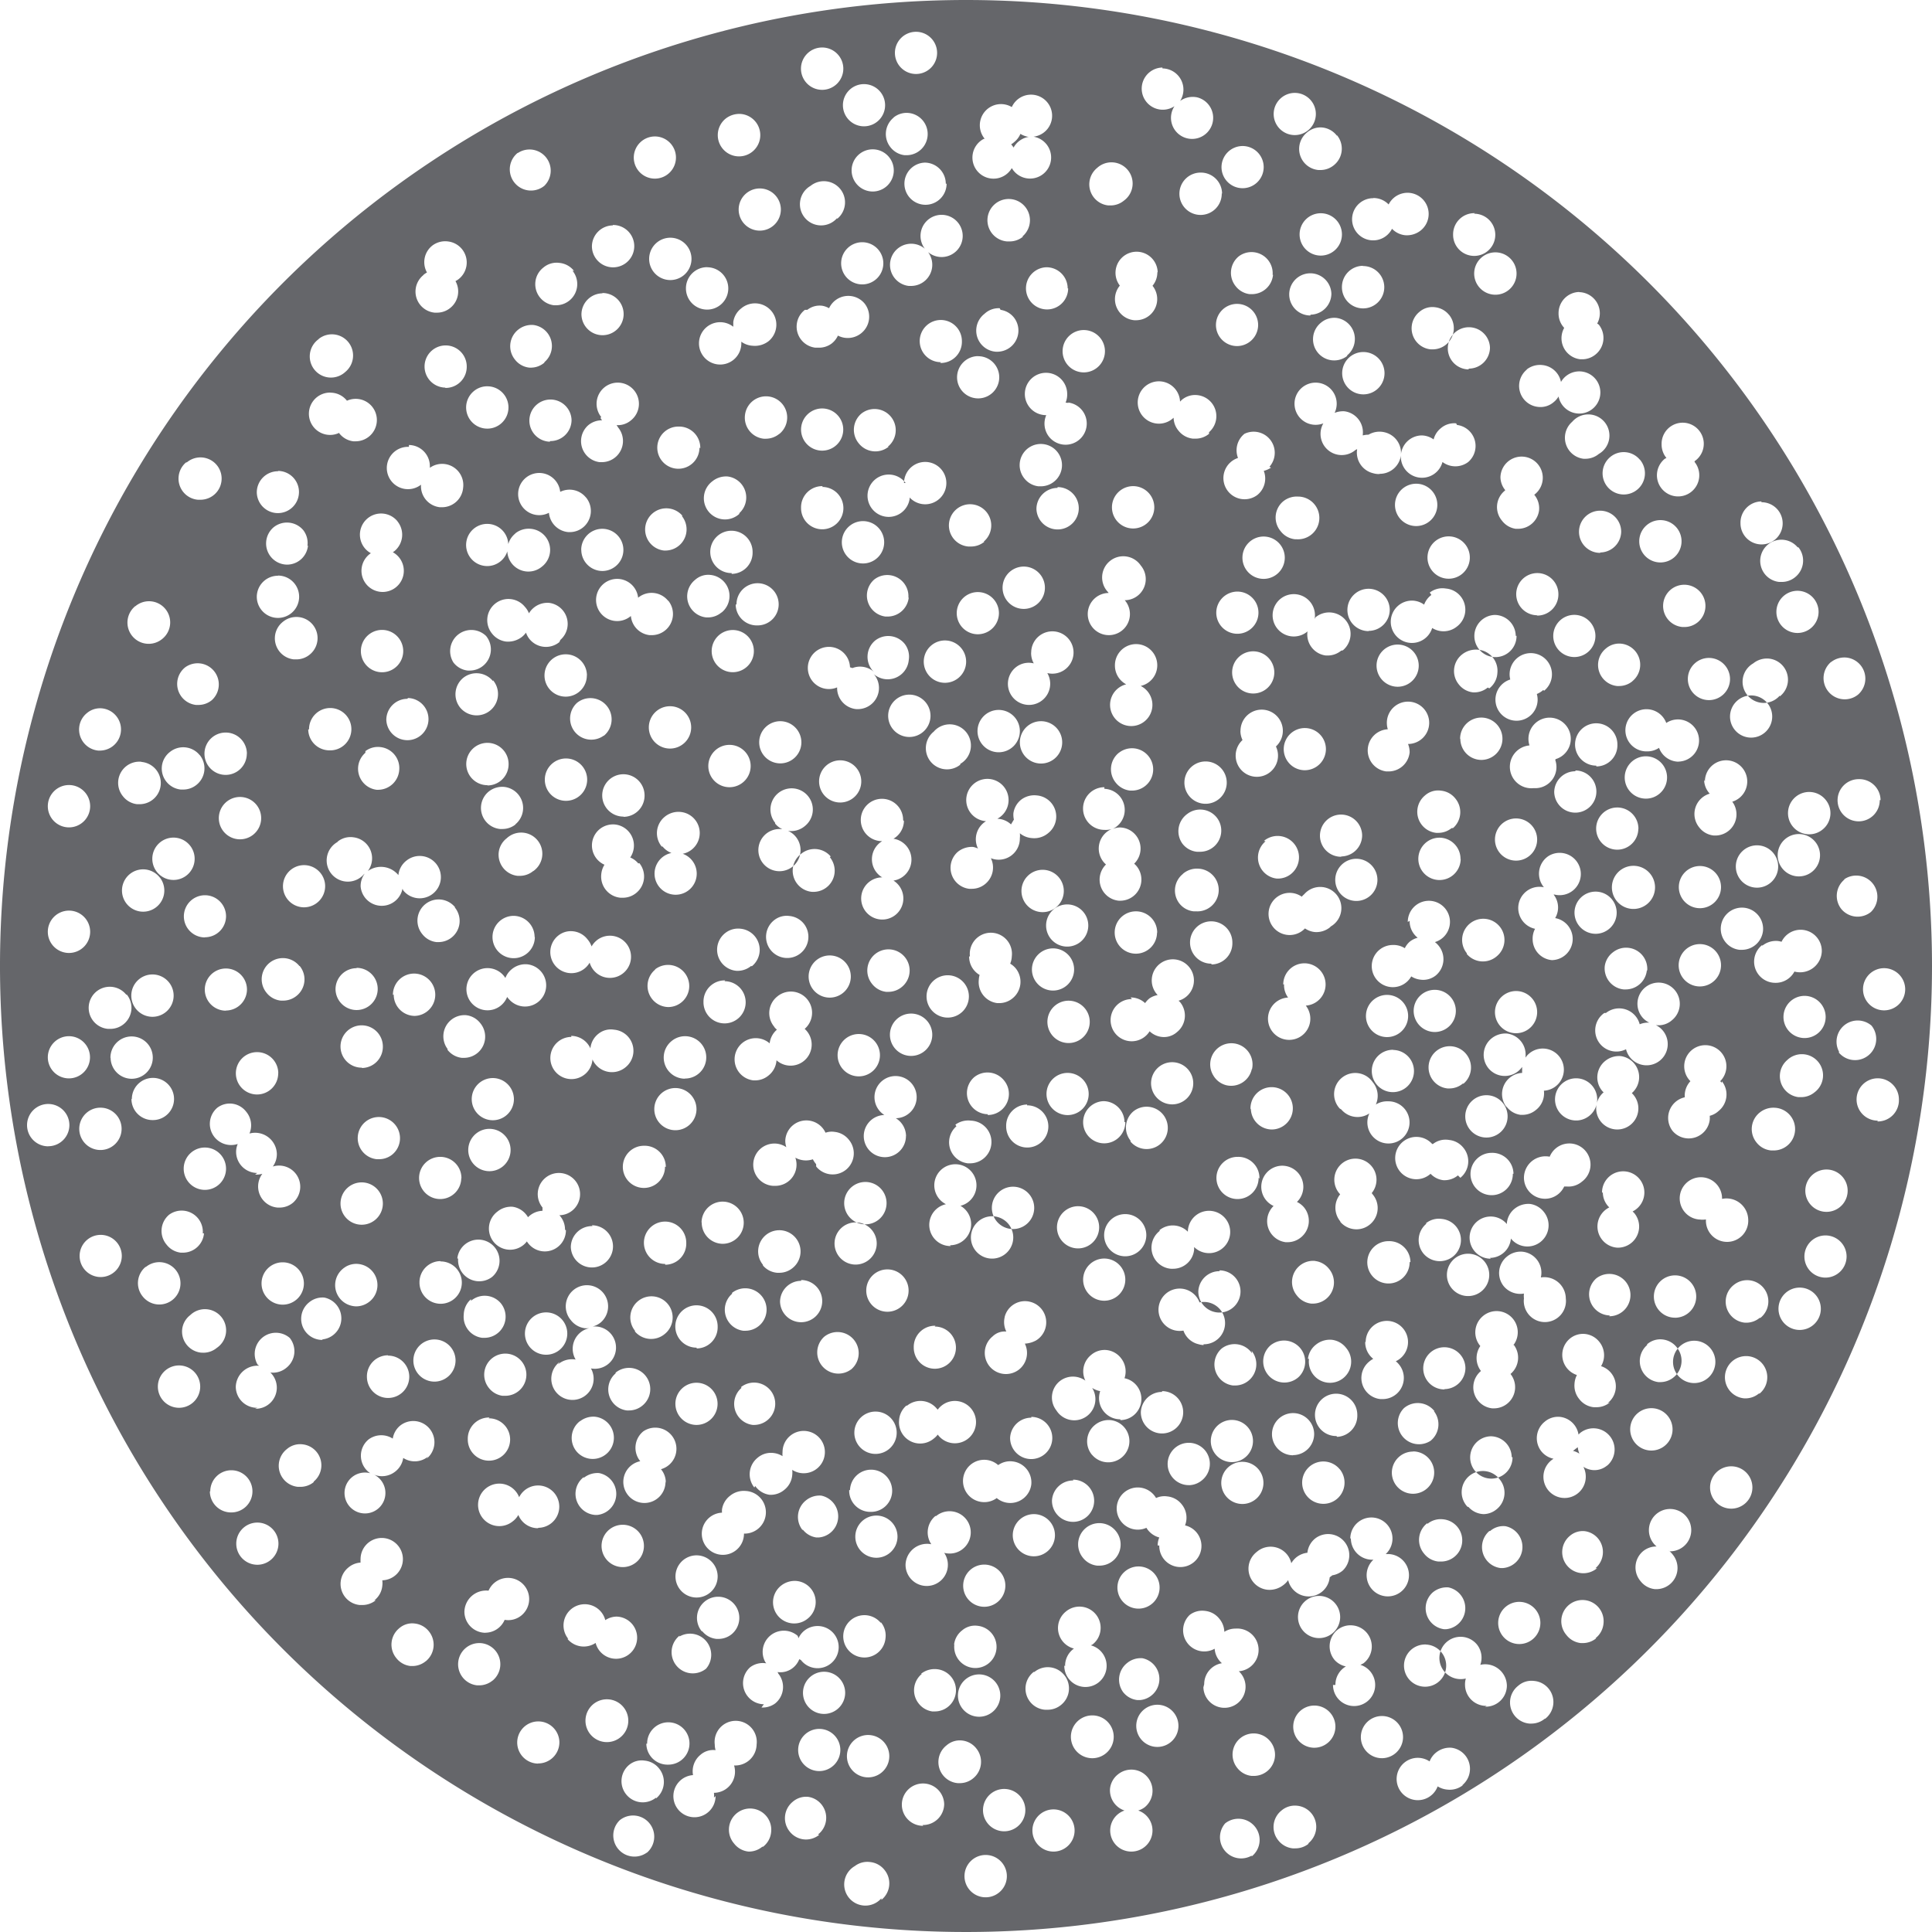 <svg data-name="Layer 1" xmlns="http://www.w3.org/2000/svg" width="24" height="24" viewBox="0 0 24 24">
  <title>
    acab-medieval
  </title>
  <path d="M12.776 1.7a.264.264 0 0 1-.1-.037.26.26 0 0 1-.075.1.267.267 0 0 1-.04.03.26.26 0 0 1 .03.04.264.264 0 0 1 .19-.133zM12 0a12 12 0 1 0 12 12A12 12 0 0 0 12 0zm11.667 12.29a.262.262 0 1 1-.262-.263.263.263 0 0 1 .262.262zm-2.537 2.86a.263.263 0 1 1 .262-.262v.005a.27.27 0 0 1 .325.255.263.263 0 1 1-.525 0 .277.277 0 0 1-.062.003zm-4.356 3.962a.262.262 0 1 1 .44.193h.017a.263.263 0 1 1-.17.07.265.265 0 0 1-.28-.263zm-.256.482a.262.262 0 0 1-.516.035.262.262 0 0 1-.058.06.28.28 0 0 1-.193.06.263.263 0 0 1-.14-.47.263.263 0 0 1 .43.14.263.263 0 0 1 .2-.13.262.262 0 0 1 .1-.18.263.263 0 0 1 .34.4.265.265 0 0 1-.13.06zm.13.493a.262.262 0 1 1-.26-.262.263.263 0 0 1 .26.262zm-5.018-1.255a.263.263 0 1 1 .332.408.258.258 0 0 1-.193.057.212.212 0 0 1-.04-.007.263.263 0 1 1-.48.147.268.268 0 0 1 .32-.254.264.264 0 0 1 .05-.35zm-.188 1.96a.272.272 0 0 1 .193-.057.263.263 0 0 1-.027.525h-.027a.26.26 0 0 1-.17-.1.263.263 0 0 1 .04-.366zm.41-.362a.26.26 0 0 1 .1-.177.245.245 0 0 1 .19-.057.263.263 0 1 1-.287.234zm.31.37a.263.263 0 1 1-.262.26.263.263 0 0 1 .262-.26zm.065-.84a.262.262 0 1 1 .262-.263.263.263 0 0 1-.27.263zm.15-1.347a.258.258 0 0 1-.15.047.263.263 0 1 1 .173-.46.253.253 0 0 1 .177-.046.263.263 0 0 1 .234.288.263.263 0 0 1-.43.167zm-1.123-4.5a.262.262 0 1 1-.268-.262.262.262 0 1 1 .142.04.262.262 0 0 1 .127.22zm-.684 2.9a.263.263 0 0 1-.332-.407.263.263 0 0 1 .332.408zm.372 3.138a.26.26 0 0 1 .058.2.263.263 0 1 1-.058-.19zm-1.7-1.1a.262.262 0 1 1-.273-.26.27.27 0 0 1 0-.04.262.262 0 0 1 .1-.17.268.268 0 0 1 .19-.06.263.263 0 0 1-.02.53zm-.975-.65a.262.262 0 1 1-.31-.25h-.004a.263.263 0 0 1 .038-.37.263.263 0 1 1 .22.47.26.26 0 0 1 .06.17zm-5.072-3.83a.263.263 0 0 1-.262-.26.257.257 0 0 1 .02-.1.265.265 0 0 1-.284-.08.263.263 0 0 1 .03-.37.256.256 0 0 1 .19-.05.26.26 0 0 1 .17.1.263.263 0 0 1 .04.27.27.27 0 0 1 .34.25.26.26 0 0 1-.05.16.263.263 0 0 1 .25.45.26.26 0 0 1-.17.06h-.02a.263.263 0 0 1-.19-.42.263.263 0 0 1-.09.01zM3.723 12a.262.262 0 0 1-.038.37.263.263 0 0 1-.166.06h-.03a.26.26 0 0 1-.18-.1.263.263 0 0 1 .41-.33zm-.307-4.1a.262.262 0 0 1 .1-.177.263.263 0 0 1 .332.408.26.26 0 0 1-.165.06H3.65a.263.263 0 0 1-.234-.29zm.04 5.432a.263.263 0 1 1-.262-.262.263.263 0 0 1 .263.26zm-.65-.777a.262.262 0 1 1 .262-.262.263.263 0 0 1-.263.26zm-.26-.91a.262.262 0 1 1 .262-.262.262.262 0 0 1-.263.26zm-.39-.714a.263.263 0 1 1 .262-.26.263.263 0 0 1-.263.26zm-.17-.03a.263.263 0 1 1-.178-.1.263.263 0 0 1 .177.1zm-.414 1.45a.262.262 0 0 1-.2.43h-.03a.262.262 0 1 1 .23-.42zm-.3 1.41a.263.263 0 1 1-.193.06.26.26 0 0 1 .19-.06zm.1-.62a.263.263 0 1 1 .262.26.263.263 0 0 1-.26-.26zm.522-.51a.263.263 0 1 1 .263-.26.263.263 0 0 1-.262.26zm.388 1.88a.263.263 0 1 1 .262.27.263.263 0 0 1-.262-.26zm.252.81a.262.262 0 0 1-.26.24h-.028a.26.26 0 0 1-.177-.1.263.263 0 0 1 .03-.37.263.263 0 0 1 .42.23zm.985.36a.263.263 0 1 1-.27.26.262.262 0 0 1 .26-.26zm.26-4.41a.262.262 0 1 1 .26-.27.263.263 0 0 1-.26.27zm.06-2.21a.263.263 0 1 1 .25.26.263.263 0 0 1-.26-.26zm.36 1.39a.254.254 0 0 1 .19-.05.263.263 0 0 1 .18.42.28.28 0 0 1 .38.05.26.26 0 0 1 .1-.18.263.263 0 1 1-.04.37L5 11.04a.263.263 0 0 1-.52-.027.26.26 0 0 1 .05-.16l-.01.008a.263.263 0 1 1-.33-.4zm.55-2.1a.263.263 0 1 1 .26-.26.263.263 0 0 1-.26.26zm.32.32a.262.262 0 1 1-.27.27.262.262 0 0 1 .26-.26zm-.53.66a.256.256 0 0 1 .19-.05.263.263 0 0 1 .23.29.264.264 0 0 1-.26.24h-.02a.263.263 0 0 1-.14-.46zm2.93-4.15a.263.263 0 1 1 .37.04.253.253 0 0 1-.18.06.317.317 0 0 1 .02.03.263.263 0 0 1-.2.43h-.03a.263.263 0 0 1-.14-.46.265.265 0 0 1 .17-.06.214.214 0 0 1-.02-.03zm2.16 5.04a.263.263 0 1 1 .41-.33.263.263 0 0 1-.04.37.264.264 0 0 1-.21.06.262.262 0 1 1-.07-.02.256.256 0 0 1-.09-.07zM11.23 6a.263.263 0 1 1 .07.18v.016A.263.263 0 1 1 11.25 6zm2.035-1a.263.263 0 1 1-.23.43.264.264 0 0 1-.038-.273.263.263 0 1 1 .26-.262.257.257 0 0 1-.02.107.2.2 0 0 1 .04.005zm.5 2.356a.263.263 0 1 1 .407-.33.262.262 0 0 1-.2.43.262.262 0 1 1-.2-.09zm4.874-1.42a.263.263 0 1 1 .42.21.262.262 0 0 1 .06.193.263.263 0 0 1-.26.23h-.03a.26.26 0 0 1-.17-.1.262.262 0 0 1 .03-.37l.01-.01a.26.26 0 0 1-.06-.16zm2.54 3.77a.263.263 0 1 1 .34.253.263.263 0 0 1-.2.42h-.03a.26.26 0 0 1-.18-.1.263.263 0 0 1 .13-.42.26.26 0 0 1-.07-.17zm1.46.6a.263.263 0 1 1 .04-.37.26.26 0 0 1-.04.37zm.04 2.325a.262.262 0 1 1-.26-.26.263.263 0 0 1 .26.26zm-.07-2.01a.263.263 0 1 1-.26-.26.263.263 0 0 1 .26.26zm-.5-1.98a.263.263 0 1 1-.33-.4.27.27 0 0 1 .19-.06.263.263 0 0 1 .14.47zm-.02 2.12a.263.263 0 1 1-.26-.26.263.263 0 0 1 .26.26zm-.7 2.67a.263.263 0 0 1-.04.37.255.255 0 0 1-.11.06.3.3 0 0 1 0 .05.263.263 0 0 1-.46.14.263.263 0 0 1 .15-.42.263.263 0 0 1 .07-.2.262.262 0 1 1 .37 0 .2.2 0 0 1 .02.02zM18.8 16.7a.264.264 0 0 1-.036.368.263.263 0 0 1-.2.427h-.027a.263.263 0 0 1-.14-.464.264.264 0 0 1-.008-.31.263.263 0 0 1 .03-.37.263.263 0 0 1 .38.36zm-2.737 1.378a.262.262 0 1 1 .262-.262.263.263 0 0 1-.264.26zm.58.173a.264.264 0 0 1-.036.37.26.26 0 0 1-.165.06.263.263 0 1 1 .2-.43zm-4.163-1.89a.26.26 0 0 1 .315-.19.263.263 0 0 1 .076.48.324.324 0 0 1-.14.04.263.263 0 0 1-.07.32.264.264 0 0 1-.37-.04.264.264 0 0 1 .04-.37.214.214 0 0 1 .17-.06.26.26 0 0 1-.02-.18zm-4.09 1.07a.262.262 0 1 1 .262.27.263.263 0 0 1-.262-.26zm.525 2.15a.262.262 0 1 1-.262-.26.263.263 0 0 1 .262.26zm-1.885-4.3a.262.262 0 0 1-.485.14.243.243 0 0 1-.026.03.263.263 0 1 1-.34-.4.267.267 0 0 1 .19-.06.263.263 0 0 1 .17.1.27.27 0 0 1 .02.03.264.264 0 0 1 .18-.08V15a.263.263 0 1 1 .37.038.26.26 0 0 1-.16.058.263.263 0 0 1 .07.182zm-1.47-2.25a.263.263 0 0 1 .23-.42.26.26 0 0 1 .177.1.263.263 0 0 1-.2.43h-.03a.262.262 0 0 1-.178-.1zm.17 1.6a.262.262 0 1 1-.26-.26.263.263 0 0 1 .262.27zm3.885-1.88a.263.263 0 0 1 .038-.37.263.263 0 0 1 .343.4.262.262 0 1 1-.35.39.263.263 0 0 1-.1.19.26.26 0 0 1-.165.06h-.02a.263.263 0 1 1 .2-.46.262.262 0 0 1 .09-.17.25.25 0 0 1-.03-.03zm2.98-2.57a.27.27 0 0 1-.006-.08.262.262 0 0 1 .1-.17.27.27 0 0 1 .19-.05.263.263 0 0 1 .14.47.268.268 0 0 1-.2.06.262.262 0 0 1-.15-.06.256.256 0 0 1 0 .06.263.263 0 0 1-.36.25.264.264 0 0 1-.07.32.26.26 0 0 1-.17.06h-.03a.263.263 0 0 1-.14-.46.278.278 0 0 1 .19-.06.262.262 0 0 1 .06.02.262.262 0 0 1 .1-.34.263.263 0 1 1 .14-.03.26.26 0 0 1 .17.07zm.215-2.08a.263.263 0 1 1 .2.26.263.263 0 0 1-.43.3.263.263 0 0 1 .037-.37.256.256 0 0 1 .225-.05.262.262 0 0 1-.033-.13zm.327-2.05a.263.263 0 1 1-.262.27.263.263 0 0 1 .262-.26zm-.414-.11a.263.263 0 1 1 .2.1H12.9a.26.26 0 0 1-.177-.1zm1.127 2.32a.263.263 0 1 1 .32.26.263.263 0 1 1-.18-.02.263.263 0 0 1-.14-.23zm.05 1.09a.263.263 0 1 1 .166.47h-.027a.263.263 0 0 1-.18-.1.263.263 0 0 1 .04-.37zm.473 2.23a.263.263 0 1 1-.263-.26.263.263 0 0 1 .265.27zm-.328.81a.26.26 0 0 1 .18.07.27.27 0 0 1 .056-.06.26.26 0 0 1 .1-.04.262.262 0 1 1 .26.07l.02.02a.263.263 0 0 1-.04.37.242.242 0 0 1-.19.06.26.26 0 0 1-.15-.07.262.262 0 1 1-.22-.4zm6.26-1.1h-.027a.268.268 0 1 1 .027 0zm.153.76a.264.264 0 0 1-.26.24h-.028a.263.263 0 0 1-.235-.29.26.26 0 0 1 .1-.17.263.263 0 0 1 .427.23zm-.01-2.13a.263.263 0 1 1 .165-.06.26.26 0 0 1-.165.06zm-.096.37a.262.262 0 1 1-.262-.26.263.263 0 0 1 .263.27zm-.522-.78a.263.263 0 1 1 .262-.26.263.263 0 0 1-.262.27zm-.26.06a.262.262 0 1 1-.263.27.262.262 0 0 1 .264-.26zm-.25-.13a.263.263 0 0 1-.248.35h-.027A.263.263 0 0 1 19 9.26a.263.263 0 1 1 .325.17zm-.855 4.69a.263.263 0 1 1 .263-.26.263.263 0 0 1-.262.26zm.328.45a.263.263 0 1 1-.262-.26.263.263 0 0 1 .27.26zm-2.15-.81a.263.263 0 1 1 .408-.33.264.264 0 0 1 .04.28.26.26 0 0 1 .15-.04.262.262 0 1 1-.23.15.264.264 0 0 1-.35-.05zM15.41 9.08a.263.263 0 1 1 .44.193.263.263 0 1 1-.415-.08.26.26 0 0 1-.026-.113zm1.83-.02a.27.27 0 0 1-.012-.078.263.263 0 1 1 .263.26.265.265 0 0 1 .02.105.263.263 0 0 1-.26.236h-.03a.263.263 0 0 1 .03-.524zm-.14-.792a.262.262 0 1 1 .263.263.263.263 0 0 1-.263-.26zm1.045 2.4a.263.263 0 1 1-.262-.262.263.263 0 0 1 .26.268zm-.007-1.49a.263.263 0 1 1 .263.262.262.262 0 0 1-.26-.262zm-.65 2.275a.262.262 0 1 1 .337.25.27.27 0 0 1 .047.046.263.263 0 0 1-.038.37.25.25 0 0 1-.193.05.257.257 0 0 1-.11-.04.262.262 0 1 1-.23-.39.26.26 0 0 1 .15.04.252.252 0 0 1 .06-.08.263.263 0 0 1 .1-.05.262.262 0 0 1-.1-.21zm-.417.96a.262.262 0 1 1 .16.47.262.262 0 0 1-.16-.47zm.23.63a.262.262 0 1 1-.26.26.262.262 0 0 1 .27-.262zm.26-.485a.262.262 0 1 1 .26.262.263.263 0 0 1-.26-.263zm.47-2.27a.26.26 0 0 1-.16.058h-.03a.263.263 0 0 1-.14-.464.245.245 0 0 1 .2-.06.26.26 0 0 1 .18.1.264.264 0 0 1-.03.364zm-.92.645a.262.262 0 1 1-.26-.265.263.263 0 0 1 .26.263zm-.45-.29a.262.262 0 1 1 .26-.264.263.263 0 0 1-.26.26zm-.46-1.075a.262.262 0 1 1 .27-.262.263.263 0 0 1-.26.262zm-.5.878a.263.263 0 0 1 .34.408.26.26 0 0 1-.16.06h-.02a.263.263 0 0 1-.14-.463zm.24 1.784a.263.263 0 1 1 .28.262.263.263 0 1 1-.22-.1.262.262 0 0 1-.05-.165zm.39 3.434a.26.26 0 0 1 .18.1.263.263 0 0 1-.2.43h-.02a.26.26 0 0 1-.18-.1.263.263 0 0 1 .23-.43zm.19-4.144a.27.27 0 0 1-.19.058.26.26 0 0 1-.12-.045.262.262 0 1 1-.04-.394.23.23 0 0 1 .03-.03.263.263 0 1 1 .33.4zm.99 4.158a.263.263 0 1 1-.26-.26.263.263 0 0 1 .27.26zm.2-.48a.255.255 0 0 1 .2-.056.263.263 0 0 1 .14.466.264.264 0 0 1-.37-.038.264.264 0 0 1 .04-.37zm.1 2.33a.264.264 0 0 1-.04.37.263.263 0 0 1-.33-.406.264.264 0 0 1 .38.04zm.3-2.927a.26.26 0 0 1-.16.06h-.02a.26.26 0 0 1-.16-.08.263.263 0 1 1 .02-.37h.01a.253.253 0 0 1 .2-.05.26.26 0 0 1 .18.1.263.263 0 0 1-.04.37zm.06-1.14a.26.26 0 0 1-.16.06h-.03a.263.263 0 1 1 .23-.43.263.263 0 0 1-.03.37zm.05-1.62a.263.263 0 1 1 .37.04.263.263 0 0 1-.37-.03zm.61.47a.262.262 0 1 1-.26.26.263.263 0 0 1 .27-.26zm-.26-1.88a.262.262 0 1 1 .26.26.262.262 0 0 1-.26-.26zm.6-1.86a.27.27 0 0 1-.08.05.253.253 0 0 1 .01.07.262.262 0 1 1-.34-.25.263.263 0 1 1 .42.14zm-.69-.03a.26.26 0 0 1-.16.06h-.02a.26.26 0 0 1-.18-.1.262.262 0 0 1 .04-.37.277.277 0 0 1 .2-.06.263.263 0 0 1 .24.29.26.26 0 0 1-.1.19zm-.72-1.18a.257.257 0 0 1 .2-.05.263.263 0 0 1 .14.47.264.264 0 0 1-.31.02.263.263 0 1 1-.25-.34.26.26 0 0 1 .15.05.26.26 0 0 1 .09-.12zm.07-.64a.263.263 0 1 1-.04.37.263.263 0 0 1 .04-.37zM17 7.84a.263.263 0 1 1 .264-.263.263.263 0 0 1-.262.26zm-.34.243a.262.262 0 0 1-.164.06h-.025a.263.263 0 0 1-.23-.29v-.01l-.01.01a.263.263 0 1 1 .1-.164l.01-.02a.263.263 0 0 1 .34.41zm-.96-.892a.263.263 0 1 1 .26-.26.263.263 0 0 1-.26.26zm.13 1.16a.262.262 0 1 1-.26-.26.263.263 0 0 1 .26.26zm-.28 4.93a.262.262 0 0 1-.317.2.26.26 0 0 1-.16-.12.263.263 0 1 1 .48-.08zm.085 1.35a.262.262 0 1 1-.26-.26.262.262 0 0 1 .27.27zm-.586-2.66a.263.263 0 1 1 .26-.26.263.263 0 0 1-.26.27zm-.35-1.12a.267.267 0 0 1 .19-.06.263.263 0 0 1-.03.53h-.03a.26.26 0 0 1-.18-.1.263.263 0 0 1 .04-.36zm.05-.74a.263.263 0 0 1 .37.05.263.263 0 0 1-.21.42h-.04a.26.26 0 0 1-.18-.1.264.264 0 0 1 .06-.37zm-2.7 1.77a.262.262 0 1 1 .52 0 .266.266 0 0 1-.02.09.258.258 0 0 1 .07.06.264.264 0 0 1-.04.37.26.26 0 0 1-.16.06h-.03a.263.263 0 0 1-.23-.29.268.268 0 0 1 .01-.06.262.262 0 0 1-.13-.23zm.71 1.85a.262.262 0 1 1-.26.26.263.263 0 0 1 .26-.27zm-.07-2.67a.263.263 0 1 1 .26.27.263.263 0 0 1-.26-.26zm.39.72a.262.262 0 1 1-.26.26.263.263 0 0 1 .26-.26zM13 13.59a.262.262 0 1 1 .262.262.263.263 0 0 1-.262-.263zm.392 1.394a.262.262 0 1 1-.262.262.263.263 0 0 1 .27-.262zm.325.65a.262.262 0 1 1-.262.262.263.263 0 0 1 .267-.262zm.26-.028a.262.262 0 1 1 .263-.262.263.263 0 0 1-.258.262zm.072-1.43a.263.263 0 0 1 .03-.37.263.263 0 1 1-.04.37zm.25-.717a.262.262 0 1 1 .26.26.263.263 0 0 1-.26-.27zm-.32.48a.262.262 0 1 1-.27-.26.263.263 0 0 1 .26.26zm-.54-1.04a.263.263 0 1 1 .04-.37.263.263 0 0 1-.04.37zm-.18-1.14a.262.262 0 1 1 .26-.26.262.262 0 0 1-.26.26zm-.33-2.8a.263.263 0 1 1-.26.26.263.263 0 0 1 .26-.26zm-1 .54a.263.263 0 0 1-.37-.04.264.264 0 0 1 .04-.37.263.263 0 1 1 .33.4zm-.02-1.08a.263.263 0 1 1 .03-.37.262.262 0 0 1-.03.37zm-.35.48a.263.263 0 1 1-.26-.27.263.263 0 0 1 .26.26zm-.33 1.3a.262.262 0 0 1-.13.22.263.263 0 0 1 0 .52.262.262 0 1 1-.14-.04.262.262 0 0 1 0-.45.263.263 0 1 1 .26-.26zm-.79-.23a.262.262 0 1 1 .26-.26.262.262 0 0 1-.26.26zm.13 2.17a.262.262 0 1 1-.27-.27.262.262 0 0 1 .27.26zm-.26-1.49a.263.263 0 0 1-.2.43h-.02a.263.263 0 0 1-.14-.47.263.263 0 0 1 .37.03zm-.32.83a.263.263 0 1 1-.37-.05.25.25 0 0 1 .19-.05.26.26 0 0 1 .18.1zm-.99.71a.262.262 0 1 1-.26.26.263.263 0 0 1 .27-.27zm-.2-2.67a.263.263 0 1 1 .26.26.263.263 0 0 1-.26-.26zM9.33 12a.262.262 0 0 1-.16.06h-.02a.263.263 0 0 1-.14-.47.258.258 0 0 1 .19-.053.263.263 0 0 1 .14.466zm-.24-3.65a.26.26 0 0 1-.06-.01.262.262 0 1 1 .06.01zm-.13-.74a.26.26 0 0 1-.164.06h-.02a.263.263 0 0 1-.14-.468.244.244 0 0 1 .19-.06.263.263 0 0 1 .14.465zm-.45 5.79a.263.263 0 0 1-.168-.467.263.263 0 1 1 .166.465zm.142.38a.262.262 0 1 1-.262-.264.263.263 0 0 1 .262.26zm-.432-3.264a.262.262 0 0 1 .038-.37.268.268 0 0 1 .193-.06.263.263 0 0 1 .03.52.262.262 0 1 1-.14-.01.263.263 0 0 1-.11-.08zm.366-1.48a.263.263 0 1 1-.263-.263.263.263 0 0 1 .263.262zm-.45 3.007a.263.263 0 0 1 .425.23.262.262 0 0 1-.26.237.263.263 0 0 1-.16-.467zm.125 2.45a.262.262 0 1 1-.26-.26.263.263 0 0 1 .27.263zM6.32 12.41a.2.2 0 0 1-.02-.026.262.262 0 1 1-.022-.235.26.26 0 0 1 .08-.11.266.266 0 0 1 .192-.06.263.263 0 1 1-.23.43zm.064 1.244a.262.262 0 1 1-.262-.262.263.263 0 0 1 .262.262zm.24-2.834a.26.26 0 0 1-.164.06h-.03a.264.264 0 0 1-.235-.29.26.26 0 0 1 .1-.177.263.263 0 1 1 .33.408zm.02.82a.263.263 0 1 1-.263-.263.263.263 0 0 1 .26.262zm-.238-1.4a.26.26 0 0 1-.165.058h-.03a.263.263 0 0 1-.14-.465.27.27 0 0 1 .19-.058.263.263 0 0 1 .14.466zm-.35-.486a.263.263 0 1 1 .262-.262.263.263 0 0 1-.262.265zm.712-.068a.263.263 0 1 1 .262.262.262.262 0 0 1-.262-.258zm1.174 1.036a.263.263 0 0 1-.038.37.26.26 0 0 1-.165.06h-.03a.264.264 0 0 1-.24-.29.266.266 0 0 1 .04-.12.262.262 0 0 1-.06-.442.265.265 0 0 1 .19-.058.263.263 0 0 1 .19.41.257.257 0 0 1 .1.074zm-.53.96a.262.262 0 1 1-.087.276.262.262 0 1 1-.39-.336.25.25 0 0 1 .194-.052.26.26 0 0 1 .17.1.27.27 0 0 1 .05.087.258.258 0 0 1 .06-.072zm-.317 1.186a.263.263 0 0 1 .24.157v-.007a.26.26 0 0 1 .1-.177.245.245 0 0 1 .192-.05.263.263 0 0 1 .14.47.264.264 0 0 1-.37-.04.25.25 0 0 1-.037-.06.262.262 0 1 1-.262-.28zm.65-2.724a.263.263 0 1 1 .262-.262.263.263 0 0 1-.26.265zM7.5 9.138a.263.263 0 0 1-.332-.407.263.263 0 0 1 .332.41zM7.22 6.83a.262.262 0 1 1 .263.263.263.263 0 0 1-.262-.262zm.07 1.56a.263.263 0 1 1-.262-.262.263.263 0 0 1 .263.262zm-.342-.413a.263.263 0 0 1-.37-.038.262.262 0 0 1-.044-.08.265.265 0 0 1-.06.06.28.28 0 0 1-.193.05.262.262 0 0 1-.17-.1.263.263 0 0 1 .04-.37.263.263 0 0 1 .37.04.26.26 0 0 1 .05.08.254.254 0 0 1 .06-.07.268.268 0 0 1 .19-.06.263.263 0 0 1 .14.46zm-.823.474a.263.263 0 0 1-.408.34.264.264 0 0 1 .037-.37.264.264 0 0 1 .37.04zm-.21 5.63a.263.263 0 1 1-.04.37.263.263 0 0 1 .04-.37zm1.438 1.14a.262.262 0 1 1-.262.27.263.263 0 0 1 .27-.26zm.295 1.83a.263.263 0 1 1 .332.41.26.26 0 0 1-.165.06h-.028a.263.263 0 0 1-.14-.46zm.24-.52a.263.263 0 1 1 .37.04.264.264 0 0 1-.37-.03zm.375-.83a.263.263 0 1 1 .262-.26.262.262 0 0 1-.262.27zm.39 1.04a.263.263 0 1 1 .262-.26.263.263 0 0 1-.26.27zm.062-1.56a.262.262 0 1 1 .262.27.263.263 0 0 1-.26-.26zm.378.88a.265.265 0 0 1 .37.04.263.263 0 0 1-.2.43h-.03a.263.263 0 0 1-.138-.46zm.112 1.17a.263.263 0 1 1 .166.47h-.02a.263.263 0 0 1-.14-.46zm.272-1.52a.263.263 0 0 1 .038-.37.263.263 0 0 1 .332.41.26.26 0 0 1-.165.06h-.027a.26.26 0 0 1-.177-.09zm.475.19a.262.262 0 1 1-.262.27.262.262 0 0 1 .263-.26zm.186-1.44a.26.26 0 0 1-.04-.06.27.27 0 0 1-.218-.02.263.263 0 0 1-.25.35h-.025a.263.263 0 1 1 .163-.48.27.27 0 0 1-.013-.08.262.262 0 0 1 .5-.1.23.23 0 0 1 .115-.01.26.26 0 0 1 .177.1.263.263 0 0 1-.038.37.263.263 0 0 1-.37-.04zm.447.28a.263.263 0 1 1 .33.41.263.263 0 0 1-.33-.41zm-.18-1.63a.263.263 0 1 1 .263.26.263.263 0 0 1-.263-.26zm.427-.89a.263.263 0 1 1 .37.04.26.26 0 0 1-.166.06h-.028a.26.26 0 0 1-.176-.1zm.486.37a.263.263 0 1 1-.263.26.263.263 0 0 1 .263-.26zm.192-.22a.263.263 0 1 1 .262.27.263.263 0 0 1-.262-.26zm.358 1.6a.27.27 0 0 1 .193-.05.263.263 0 0 1-.02.53h-.02a.263.263 0 0 1-.14-.46zm.4-.13a.262.262 0 0 1-.166-.46.263.263 0 0 1 .37.04.262.262 0 0 1-.2.43zm.15.96a.263.263 0 0 1 .428.23.263.263 0 1 1-.428-.23zm.392 2.8a.262.262 0 1 1-.262.26.263.263 0 0 1 .264-.25zm.52.78a.262.262 0 1 1-.262.26.263.263 0 0 1 .264-.25zm.234-.31a.262.262 0 0 1 .038-.37.27.27 0 0 1 .193-.06.263.263 0 1 1-.23.43zm.352-.44a.263.263 0 0 1-.262-.29.275.275 0 0 1 .013-.06.27.27 0 0 1-.1-.04.262.262 0 0 1-.444.28.26.26 0 0 1 .05-.37.264.264 0 0 1 .31 0 .262.262 0 0 1 .072-.32.256.256 0 0 1 .193-.06.26.26 0 0 1 .177.1.264.264 0 0 1 .044.25.258.258 0 0 1 .15.09.263.263 0 0 1-.2.43zm.518-.35a.263.263 0 1 1-.262.26.263.263 0 0 1 .265-.25zm-.03-2a.263.263 0 0 1 .352.02.263.263 0 1 1 .078.19v.03a.262.262 0 0 1-.26.24h-.028a.263.263 0 0 1-.14-.47zm.744.5a.262.262 0 1 1-.262.26.263.263 0 0 1 .266-.25zm.4 1a.264.264 0 0 1-.038.37.26.26 0 0 1-.166.06h-.027a.263.263 0 0 1-.14-.46.263.263 0 0 1 .376.06zm-.014-3.01a.263.263 0 1 1 .262.26.263.263 0 0 1-.257-.25zm.393.71a.262.262 0 0 1 .184.45.26.26 0 0 1 .09.07.264.264 0 0 1-.04.37.26.26 0 0 1-.16.06h-.03a.263.263 0 0 1-.15-.45.262.262 0 0 1 .12-.5zM15.8 16.7a.263.263 0 0 1 .332.406.263.263 0 1 1-.332-.407zm.448.18a.26.26 0 0 1 .1-.177.277.277 0 0 1 .193-.06.263.263 0 0 1 .18.1.263.263 0 1 1-.46.137zm.4-1.71a.265.265 0 0 1 0-.334.262.262 0 1 1 .392-.015l.015.02a.263.263 0 0 1-.038.37.26.26 0 0 1-.165.06.264.264 0 0 1-.2-.09zm.317 1.5a.263.263 0 1 1 .374.24.24.24 0 0 1 .04.04.263.263 0 0 1-.2.43h-.03a.263.263 0 0 1-.14-.466.257.257 0 0 1 .05-.034.263.263 0 0 1-.1-.21zm.587 1.36a.263.263 0 1 1-.262.264.263.263 0 0 1 .266-.262zm.18.9a.26.26 0 0 1 .192-.057.263.263 0 0 1-.027.525h-.028a.26.26 0 0 1-.18-.1.263.263 0 0 1 .04-.376zm.21-1.67a.262.262 0 1 1 .262-.264.263.263 0 0 1-.258.26zm.09-1.258a.263.263 0 1 1 .37.04.263.263 0 0 1-.37-.04zm.757 2.1a.263.263 0 1 1-.27-.26.263.263 0 0 1 .26.26zm-.27-2.466a.262.262 0 1 1 .2-.43v-.014a.26.26 0 0 1 .1-.18.273.273 0 0 1 .19-.056.263.263 0 0 1 .17.1.263.263 0 0 1-.04.37.263.263 0 0 1-.37-.04.263.263 0 0 1-.26.24zm.2-1.878a.263.263 0 0 1 .19-.43.243.243 0 0 1 0-.04.25.25 0 0 1 0-.035.263.263 0 0 1-.42.016.263.263 0 0 1 .04-.37.275.275 0 0 1 .19-.06.263.263 0 0 1 .23.3.262.262 0 1 1 .23.41.263.263 0 0 1-.1.24.26.26 0 0 1-.17.06h-.02a.26.26 0 0 1-.18-.11zm.58-1.83a.262.262 0 0 1-.26-.26.26.26 0 0 1 .03-.13.263.263 0 1 1 .11-.516.263.263 0 0 1 .06-.39.263.263 0 1 1 .07.48h-.01a.26.26 0 0 1 .02.293.263.263 0 0 1-.04.522zm.26-.588a.262.262 0 1 1 .26.26.263.263 0 0 1-.26-.264zm.39 1.244a.264.264 0 0 1 .42.14.27.27 0 0 1 .12-.02.258.258 0 0 1-.09-.07.263.263 0 1 1 .37.04.252.252 0 0 1-.2.06.263.263 0 1 1-.37.3.263.263 0 0 1-.27-.45zm1.17-.33a.263.263 0 1 1 .26-.26.263.263 0 0 1-.26.26zm0-.972a.262.262 0 1 1 .26-.26.262.262 0 0 1-.26.26zm-.26-1.82a.262.262 0 0 1-.25-.172.26.26 0 0 1-.15.044.262.262 0 1 1 .24-.353.262.262 0 1 1 .14.48zm-.58-1a.26.26 0 0 1-.17.06h-.02a.263.263 0 0 1-.14-.466.252.252 0 0 1 .19-.06.263.263 0 0 1 .14.465zm-.4-1.594a.262.262 0 1 1 .26-.26.263.263 0 0 1-.26.255zm-.06 1.03a.262.262 0 1 1-.26-.26.263.263 0 0 1 .26.26zm-.72-.255a.262.262 0 1 1 .26-.263.263.263 0 0 1-.27.267zm-.26.256a.262.262 0 1 1-.27-.26.263.263 0 0 1 .26.26zm-.59-3.31a.262.262 0 1 1 .26-.27.263.263 0 0 1-.27.26zm-.15.69a.263.263 0 0 1 .14.46.265.265 0 0 1-.32 0 .263.263 0 1 1-.26-.33.26.26 0 0 1 .15.05.26.26 0 0 1 .09-.14.254.254 0 0 1 .19-.06zm-.5.73a.263.263 0 1 1-.27.26.263.263 0 0 1 .26-.26zm-.47-.12a.257.257 0 0 1-.07-.01.264.264 0 0 1-.2-.3l-.02.01a.263.263 0 0 1-.4-.33.262.262 0 1 1 .14-.13.283.283 0 0 1 .12-.02.263.263 0 0 1 .23.29v.01A.274.274 0 0 1 17 5.4a.267.267 0 0 1 .2-.03.263.263 0 0 1 .197.316.264.264 0 0 1-.255.2zm-.19-.99a.263.263 0 1 1 .26-.26.263.263 0 0 1-.26.26zm-.2-.48a.263.263 0 0 1-.37-.04.263.263 0 0 1 .04-.37.255.255 0 0 1 .19-.06.263.263 0 0 1 .23.29.26.26 0 0 1-.1.18zm-.46-.5a.262.262 0 1 1 .26-.27.263.263 0 0 1-.26.26zm-.14 2.25a.263.263 0 0 1-.03.53h-.02a.26.26 0 0 1-.18-.1.262.262 0 0 1 .03-.37.267.267 0 0 1 .19-.06zm-.35-.36a.268.268 0 0 1-.09.04.263.263 0 0 1-.08.3.263.263 0 1 1-.24-.46.263.263 0 0 1 .08-.3.262.262 0 0 1 .31.41zm-.42-1.51a.262.262 0 1 1 .26-.26.263.263 0 0 1-.26.26zm0 3.05a.262.262 0 1 1-.26.26.263.263 0 0 1 .26-.26zm-.13 2.38a.263.263 0 1 1-.26-.27.263.263 0 0 1 .26.26zm-.22-4.34a.26.26 0 0 1-.17.06h-.03a.263.263 0 0 1-.18-.1.258.258 0 0 1-.06-.16.263.263 0 1 1 .08-.2l.02-.02a.255.255 0 0 1 .2-.06.263.263 0 0 1 .14.46zm-.68.92a.263.263 0 1 1-.26-.27.263.263 0 0 1 .26.26zm-.62 3.49a.262.262 0 0 1 .1.5.257.257 0 0 1 .09-.02.262.262 0 0 1 .18.45.266.266 0 0 1 .03.03.263.263 0 0 1-.2.43h-.02a.263.263 0 0 1-.16-.45.263.263 0 0 1 .07-.44.258.258 0 0 1-.09.01.262.262 0 0 1 0-.53zm-1.01-6.86a.26.26 0 0 1-.17.06h-.03a.264.264 0 1 1 .19-.06zm-.28.91a.26.26 0 0 1 .17.1.263.263 0 0 1-.2.42h-.03a.263.263 0 0 1-.14-.47.256.256 0 0 1 .19-.07zm.12 3.25a.265.265 0 0 1 .19-.06.263.263 0 1 1-.19.06zm.12 1.98a.263.263 0 1 1-.27-.26.263.263 0 0 1 .27.26zm-.52-1.2a.262.262 0 1 1 .26-.26.263.263 0 0 1-.26.26zm.08-1.15a.26.26 0 0 1-.17.06h-.03a.263.263 0 1 1 .19-.06zm-.54-2.23a.262.262 0 1 1 .26-.26.263.263 0 0 1-.27.27zm-.4 2.92a.264.264 0 0 1-.26.24H11a.263.263 0 0 1-.14-.46.263.263 0 0 1 .424.23zm-.25-1.87a.263.263 0 0 1-.37-.04.264.264 0 0 1 .03-.37.263.263 0 0 1 .33.41zm-.33-2.54a.262.262 0 1 1-.26.26.262.262 0 0 1 .26-.26zm-.13-.9a.262.262 0 1 1 .26.27.263.263 0 0 1-.26-.26zm-.18.6a.263.263 0 1 1-.33-.4.263.263 0 0 1 .33.41zm-.37 1.14a.247.247 0 0 1 .19-.05.257.257 0 0 1 .08.03.263.263 0 0 1 .44-.06.263.263 0 0 1-.04.37.266.266 0 0 1-.29.03.264.264 0 0 1-.08.1.26.26 0 0 1-.16.05h-.04a.263.263 0 0 1-.23-.3.26.26 0 0 1 .1-.17zm.53 2.68a.263.263 0 1 1-.1.18.263.263 0 0 1 .1-.18zm.03 1.77a.26.26 0 0 1 .27.05l-.02-.02a.263.263 0 0 1 .03-.37.263.263 0 0 1 .37.04.26.26 0 0 1 .05.2.263.263 0 0 1-.44.17l.01.01a.263.263 0 0 1-.2.43h-.02a.263.263 0 0 1-.24-.27.262.262 0 1 1 .16-.25zm-1.44-.79a.262.262 0 1 1 .26.26.262.262 0 0 1-.27-.26zm-.06-.39a.263.263 0 1 1 .26-.26.263.263 0 0 1-.26.27zm.1-.74a.263.263 0 1 1-.34-.4.27.27 0 0 1 .19-.06.263.263 0 0 1 .14.46zm.02-2.12a.263.263 0 1 1-.1-.2V4a.26.26 0 0 1 .1-.17.263.263 0 1 1 .34.407.277.277 0 0 1-.2.058.262.262 0 0 1-.14-.05zm-.52 1.3a.262.262 0 1 1-.26-.26.263.263 0 0 1 .27.27zm-.22.85a.263.263 0 0 1-.2.43h-.02a.263.263 0 1 1 .23-.43zM8.3 7.46a.263.263 0 0 1-.2.43h-.03a.263.263 0 0 1-.233-.238.262.262 0 1 1 .09-.227.263.263 0 0 1 .374.04zM7.28 6.18a.264.264 0 0 1-.035.37.26.26 0 0 1-.166.06h-.02a.265.265 0 0 1-.24-.24.262.262 0 1 1 .14-.26.262.262 0 0 1 .32.07zm-.45-.693a.262.262 0 1 1 .27-.27.262.262 0 0 1-.266.262zm-.07-.98a.26.26 0 0 1-.163.06h-.02a.26.26 0 0 1-.18-.1.263.263 0 0 1 .038-.37.267.267 0 0 1 .19-.06.263.263 0 0 1 .14.46zm-.36 2.12a.265.265 0 0 1 .192-.058.263.263 0 0 1 .14.47.262.262 0 0 1-.43-.19.262.262 0 1 1 .012-.09.26.26 0 0 1 .086-.13zM6.038 7.9a.263.263 0 0 1-.2.43H5.81a.26.26 0 0 1-.177-.1.263.263 0 0 1 .405-.33zm-.388 3.373a.263.263 0 0 1-.2.43h-.028a.26.26 0 0 1-.177-.1.263.263 0 0 1 .408-.333zM4.706 14.4H4.68a.263.263 0 0 1-.14-.465.263.263 0 0 1 .37.038.263.263 0 0 1-.038.37.26.26 0 0 1-.166.057zm.05.55a.263.263 0 1 1-.26-.262.263.263 0 0 1 .26.266zm-.26-1.687a.263.263 0 1 1 .26-.263.263.263 0 0 1-.26.267zm-.066-1.24a.262.262 0 1 1-.262.262.262.262 0 0 1 .262-.258zm-.142 3.717a.256.256 0 0 1 .2-.032.263.263 0 0 1 .075.48.262.262 0 0 1-.136.04.254.254 0 0 1-.062-.008.263.263 0 0 1-.076-.48zm.53 1.1a.263.263 0 1 1-.26.263.262.262 0 0 1 .262-.267zm.063-4.48a.263.263 0 1 1 .27.26.263.263 0 0 1-.26-.266zm.59 3.31a.263.263 0 1 1-.26.263.263.263 0 0 1 .26-.267zm.21-.036a.263.263 0 1 1 .43.23.263.263 0 0 1-.42-.23zm.17.525a.262.262 0 0 1 .37.03.263.263 0 0 1-.2.43h-.03a.263.263 0 0 1-.23-.29.262.262 0 0 1 .09-.19zm.22 1.46a.263.263 0 1 1-.26.26.263.263 0 0 1 .27-.27zm.2-.28h-.03a.26.26 0 0 1-.17-.1.262.262 0 1 1 .2.1zm.25-.77a.263.263 0 1 1 .26.26.263.263 0 0 1-.26-.27zm.41.38a.268.268 0 0 1 .22-.06.262.262 0 0 1 .17-.39.307.307 0 0 1-.06 0 .26.26 0 0 1-.17-.1.263.263 0 1 1 .37.03.26.26 0 0 1-.1.05.263.263 0 1 1-.02.52.263.263 0 1 1-.39-.08zm.27.71a.268.268 0 0 1 .19-.06.263.263 0 1 1-.23.43.263.263 0 0 1 .05-.38zm.05.7a.273.273 0 0 1 .19-.06.263.263 0 0 1-.02.52h-.03a.263.263 0 0 1-.14-.47zm.32.64a.264.264 0 0 1 .37.04.263.263 0 1 1-.41.33.263.263 0 0 1 .04-.37zm.87 1.33a.263.263 0 0 1 .33.4.263.263 0 1 1-.33-.41zm.28-.06a.263.263 0 1 1 .37.03.26.26 0 0 1-.16.06H8.9a.262.262 0 0 1-.18-.1zm.65-1.79a.263.263 0 0 1 .04-.37.254.254 0 0 1 .19-.06.262.262 0 0 1 .12.04.256.256 0 0 1 0-.05.263.263 0 1 1 .12.22.28.28 0 0 1 0 .07.262.262 0 0 1-.1.18.26.26 0 0 1-.16.06h-.02a.262.262 0 0 1-.18-.11zm.33 1.22a.274.274 0 0 1 .19-.06.263.263 0 0 1 .14.47.263.263 0 1 1-.33-.41zm.27-.69a.262.262 0 0 1 .04-.37.267.267 0 0 1 .19-.06.263.263 0 0 1-.03.52h-.03a.26.26 0 0 1-.17-.1zm.66-3.3a.262.262 0 1 1 .26-.26.263.263 0 0 1-.26.26zm.39.06a.263.263 0 1 1-.26.26.262.262 0 0 1 .26-.26zm.59.71a.262.262 0 1 1-.26.26.263.263 0 0 1 .27-.27zm.2-1a.263.263 0 0 1-.06-.52.262.262 0 1 1 .18.02.262.262 0 0 1-.13.49zm.52-.37a.263.263 0 1 1-.27.26.263.263 0 0 1 .27-.26zm.52 3.7a.262.262 0 1 1-.27.26.263.263 0 0 1 .27-.26zm0 1.96a.262.262 0 0 1 .37.04.263.263 0 0 1-.04.37.26.26 0 0 1-.17.06h-.03a.263.263 0 0 1-.14-.47zm.38-.07a.262.262 0 0 1 .11-.22.263.263 0 0 1-.1-.46.263.263 0 0 1 .43.23.26.26 0 0 1-.1.18l-.02.01a.263.263 0 1 1-.33.25zm.43-1.25h-.03a.26.26 0 0 1-.18-.1.263.263 0 1 1 .41-.33.263.263 0 0 1-.2.43zm.48.01a.262.262 0 1 1-.26.26.263.263 0 0 1 .27-.26zm-.14 1.2a.268.268 0 0 1 .19-.06.263.263 0 0 1-.03.52h-.03a.26.26 0 0 1-.18-.1.263.263 0 0 1 .05-.36zm.38-1.46a.257.257 0 0 1 .02-.1.265.265 0 0 1-.16-.12.262.262 0 1 1 .12-.37.246.246 0 0 1 .14-.02.26.26 0 0 1 .18.1.262.262 0 0 1 .04.26.262.262 0 1 1-.32.25zm.39-.75a.263.263 0 1 1 .2-.43.263.263 0 0 1-.04.37.26.26 0 0 1-.15.06zm.18-1.74a.255.255 0 0 1-.06-.01.262.262 0 0 1-.19-.17.263.263 0 1 1 .2-.35.27.27 0 0 1 .11 0 .263.263 0 0 1-.06.52zm.35.93a.262.262 0 1 1-.26.26.263.263 0 0 1 .27-.26zm.13.52a.262.262 0 1 1-.26.26.263.263 0 0 1 .27-.26zm1.17-.32a.263.263 0 1 1 .26-.26.263.263 0 0 1-.25.27zm1.1 2.59a.262.262 0 1 1-.26.26.262.262 0 0 1 .28-.26zm.24-.19a.263.263 0 0 1-.14-.46.274.274 0 0 1 .19-.06.263.263 0 0 1-.03.52zm.29-1.52a.263.263 0 1 1 .4-.34.262.262 0 0 1-.04.37.26.26 0 0 1-.16.06.264.264 0 0 1-.19-.09zm.28.3a.25.25 0 0 1 .19-.06.263.263 0 0 1-.03.52h-.03a.263.263 0 0 1-.14-.46zm.36.88a.262.262 0 1 1-.26.26.262.262 0 0 1 .27-.26zm.06-3.77a.275.275 0 0 1 0-.06.267.267 0 0 1-.25-.09.262.262 0 0 1 .04-.37.265.265 0 0 1 .19-.06.262.262 0 0 1 .23.32.267.267 0 0 1 .31.26.262.262 0 1 1-.52 0zm.5-1.39a.262.262 0 0 1-.5-.11.268.268 0 0 1 .32-.26.263.263 0 1 1 .4.31.257.257 0 0 1-.19.06zm.15-.82a.262.262 0 1 1 .26-.26.263.263 0 0 1-.25.26zm.35-.34a.27.27 0 0 1-.03-.03.262.262 0 0 1 .04-.37.275.275 0 0 1 .19-.06.263.263 0 0 1 .14.46.262.262 0 1 1-.35-.01zm-.03 1.24a.263.263 0 1 1 .38.23l.02.02a.262.262 0 0 1 .06.19.263.263 0 0 1-.26.24h-.01a.264.264 0 0 1-.1-.5.26.26 0 0 1-.08-.19zm.56 1.88a.248.248 0 0 1 .19-.06.26.26 0 0 1 .18.1.264.264 0 0 1-.04.37.26.26 0 0 1-.16.06h-.03a.263.263 0 0 1-.14-.46zm.35-.33a.263.263 0 1 1 .26-.26.263.263 0 0 1-.25.26zm.83-4.57h-.03a.26.26 0 0 1-.18-.1.263.263 0 1 1 .47-.14.264.264 0 0 1-.26.24zm.25-.05a.27.27 0 0 1 .19-.06.262.262 0 0 1 .05.01.263.263 0 0 1 .5.12.27.27 0 0 1-.34.25.263.263 0 0 1-.24.14.263.263 0 0 1-.16-.47zm.31 1.42a.263.263 0 1 1 .34.4.26.26 0 0 1-.17.06h-.03a.263.263 0 0 1-.14-.46zm.32 1.42a.265.265 0 0 1 .19-.06.263.263 0 1 1-.19.06zm.38-3.66a.263.263 0 0 1 .34.4.263.263 0 0 1-.37-.04.264.264 0 0 1 .05-.37zm.45-.99a.262.262 0 1 1-.26-.26.263.263 0 0 1 .27.26zm-.61-1.71a.267.267 0 0 1 .2-.06.263.263 0 0 1 .14.46.263.263 0 0 1-.37-.04.263.263 0 0 1 .04-.37zm-.15-.63a.262.262 0 1 1-.26-.26.263.263 0 0 1 .26.27zm-.25-.8a.264.264 0 0 1-.04.37.26.26 0 0 1-.17.06h-.03a.263.263 0 1 1 .23-.43zm-.46-.56a.262.262 0 1 1-.26.26.263.263 0 0 1 .26-.27zm-.13 2.4a.262.262 0 1 1-.26.26.263.263 0 0 1 .26-.26zm-.26-.2a.262.262 0 1 1-.26-.266.263.263 0 0 1 .26.265zm-.4-.71a.26.26 0 0 1-.17.06h-.02a.263.263 0 1 1 .19-.06zm-.45-2.21a.262.262 0 1 1 .41.21v.01a.263.263 0 1 1-.37-.04l.02-.01a.262.262 0 0 1-.06-.17zm.19 1.04a.264.264 0 0 1-.04.37.263.263 0 1 1 .04-.37zm-.46-.85a.263.263 0 1 1-.37-.03.26.26 0 0 1 .37.032zm-.51-.07a.26.26 0 0 1-.16.06h-.03a.263.263 0 0 1-.14-.46.263.263 0 1 1 .33.4zm-.25-2.01a.263.263 0 0 1 .23.39l.02.014a.264.264 0 0 1-.04.37.26.26 0 0 1-.16.06h-.03a.263.263 0 0 1-.2-.39.26.26 0 0 1-.07-.18.263.263 0 0 1 .26-.266zm-.65.964a.268.268 0 0 1 .2-.058.262.262 0 0 1 .18.1.257.257 0 0 1 .05.11.262.262 0 1 1-.03.18.254.254 0 0 1-.06.07.25.25 0 0 1-.19.06.262.262 0 0 1-.14-.467zm-.18-1.36a.263.263 0 0 1-.41.33.263.263 0 1 1 .41-.33zm-.47-.578a.262.262 0 1 1-.26.26.263.263 0 0 1 .27-.267zM18 3.91a.263.263 0 0 1-.2.43h-.026a.263.263 0 0 1-.14-.467.245.245 0 0 1 .196-.056.26.26 0 0 1 .17.094zm-.94-1.45a.26.26 0 0 1 .19.08.263.263 0 0 1 .26-.144.263.263 0 0 1 .14.466.276.276 0 0 1-.195.06.263.263 0 0 1-.163-.08.262.262 0 1 1-.234-.38zm-.13.845a.263.263 0 1 1-.26.26.263.263 0 0 1 .26-.263zm-.52-.13a.263.263 0 1 1 .26-.26.263.263 0 0 1-.262.26zm.2-1.493a.263.263 0 0 1-.04.37.26.26 0 0 1-.165.06h-.027a.263.263 0 0 1-.14-.468.254.254 0 0 1 .19-.06.26.26 0 0 1 .178.1zm-.526-.528a.262.262 0 1 1-.262.26.263.263 0 0 1 .264-.26zm-.27 2.26a.264.264 0 0 1-.26.24h-.03a.26.26 0 0 1-.175-.1.264.264 0 0 1 .04-.37.263.263 0 0 1 .42.23zm-.38-1.6a.262.262 0 1 1-.26.26.263.263 0 0 1 .262-.26zm-.257.59a.263.263 0 1 1-.26-.26.263.263 0 0 1 .264.26zM14.44.85a.263.263 0 0 1 .22.404l.01-.007a.27.27 0 0 1 .2-.038.262.262 0 1 1-.28.11.262.262 0 1 1-.15-.48zm-.063 2.535a.26.26 0 0 1-.06.165.263.263 0 0 1-.2.428h-.026a.263.263 0 0 1-.18-.43.262.262 0 1 1 .47-.17zm-.747-1.3a.263.263 0 1 1 .332.407.26.26 0 0 1-.166.06h-.027a.263.263 0 0 1-.14-.466zM13.462 4.1a.263.263 0 1 1-.262.263.263.263 0 0 1 .262-.263zm-.193-.517A.262.262 0 1 1 13 3.32a.263.263 0 0 1 .263.262zm-1.04-1.858V1.72a.263.263 0 0 1 .34-.39.262.262 0 1 1 .27.368.262.262 0 1 1-.27.39.262.262 0 1 1-.35-.362zm-.08 2.7a.262.262 0 1 1-.26.262.263.263 0 0 1 .26-.263zm-.19-1.493a.262.262 0 0 1-.43.2.263.263 0 0 1-.21.42h-.03a.263.263 0 1 1 .2-.462.262.262 0 1 1 .47-.158zm-.2-.65a.262.262 0 1 1-.27-.262.263.263 0 0 1 .26.262zM11.38.395a.262.262 0 1 1-.263.262.262.262 0 0 1 .265-.262zM11.1 1.46a.257.257 0 0 1 .193-.056.263.263 0 0 1-.027.524h-.028a.26.26 0 0 1-.177-.1.263.263 0 0 1 .04-.367zm-.367-.415a.262.262 0 1 1-.262.262.262.262 0 0 1 .27-.262zm-.52-.455a.263.263 0 1 1-.263.262.263.263 0 0 1 .263-.262zm0 4.484a.262.262 0 1 1-.262.262.263.263 0 0 1 .27-.262zm0 .975a.263.263 0 1 1-.262.26.263.263 0 0 1 .27-.27zm-.258 3.18a.262.262 0 1 1-.262-.27.263.263 0 0 1 .262.26zM9.68 5.39a.262.262 0 0 1-.165.06h-.027a.263.263 0 0 1-.234-.29.263.263 0 1 1 .428.23zm.02-2.787a.262.262 0 1 1-.262-.262.262.262 0 0 1 .262.27zm-.685-1.13a.274.274 0 0 1 .192-.057.264.264 0 1 1-.192.057zM8.783 3.32a.263.263 0 1 1-.262.262.263.263 0 0 1 .27-.263zm-.29.1a.263.263 0 0 1-.37-.038.263.263 0 1 1 .37.038zm-.36-1.725a.262.262 0 1 1-.26.262.263.263 0 0 1 .26-.262zm-.52 1.1a.263.263 0 1 1-.26.262.263.263 0 0 1 .26-.257zm-.13.845a.262.262 0 1 1-.26.262.263.263 0 0 1 .26-.258zm-.372-.278a.263.263 0 0 1-.2.43h-.03a.264.264 0 0 1-.23-.292.26.26 0 0 1 .1-.177.254.254 0 0 1 .2-.057.26.26 0 0 1 .18.1zm-.68-1.46a.263.263 0 0 1 .33.407.263.263 0 0 1-.33-.41zM6.08 4.8a.263.263 0 1 1-.193.058.258.258 0 0 1 .19-.058zm-.548.015a.262.262 0 1 1 .266-.26.262.262 0 0 1-.266.264zm-.27-1.402a.253.253 0 0 1 .042-.028.262.262 0 0 1 .07-.337A.265.265 0 0 1 5.57 3a.263.263 0 0 1 .124.47.26.26 0 0 1-.036.022.262.262 0 0 1-.063.332.26.26 0 0 1-.166.06H5.4a.263.263 0 0 1-.14-.467zM5.08 5.528a.263.263 0 0 1 .26.263v.02a.263.263 0 0 1 .413.25.263.263 0 0 1-.26.24h-.028a.263.263 0 0 1-.235-.28.263.263 0 1 1-.15-.47zm-.143.948a.264.264 0 0 1-.037.37l-.02.014a.263.263 0 1 1-.273.012.256.256 0 0 1-.077-.064.263.263 0 0 1 .408-.332zm-.98-2.264a.263.263 0 0 1 .37.038.264.264 0 0 1-.037.37.263.263 0 1 1-.33-.408zm.146.666a.26.26 0 0 1 .207.1.263.263 0 0 1 .37.268.264.264 0 0 1-.262.236H4.39a.26.26 0 0 1-.176-.1v-.005a.263.263 0 1 1-.105-.5zm-.277 1.9a.262.262 0 0 1-.26.236.263.263 0 0 1-.167-.464.264.264 0 0 1 .37.038.26.26 0 0 1 .05.193zm-.373-.928a.262.262 0 1 1-.263.262.263.263 0 0 1 .265-.258zm0 1.3a.263.263 0 1 1-.263.262.263.263 0 0 1 .265-.26zm-.21 3.04a.263.263 0 0 1-.465.14.263.263 0 1 1 .465-.14zm-.177-.828a.263.263 0 1 1-.262-.262.263.263 0 0 1 .263.265zm-.743-3.62a.263.263 0 1 1 .166.466h-.03a.263.263 0 0 1-.24-.288.262.262 0 0 1 .09-.174zM2.3 8.29a.263.263 0 0 1 .332.407.26.26 0 0 1-.165.06h-.032A.263.263 0 0 1 2.3 8.29zm.18 1.088a.262.262 0 0 1-.037.37.26.26 0 0 1-.165.06h-.032a.263.263 0 0 1-.235-.29.26.26 0 0 1 .1-.177.263.263 0 0 1 .37.04zm-.8-1.846a.263.263 0 1 1 .333.407.263.263 0 0 1-.332-.41zm.077 1.933a.263.263 0 0 1-.027.525h-.027a.26.26 0 0 1-.177-.1.263.263 0 0 1 .23-.427zm-.677-.607a.253.253 0 0 1 .192-.058.263.263 0 0 1-.026.524H1.22a.263.263 0 0 1-.236-.29.26.26 0 0 1 .096-.176zm-.224.894a.263.263 0 1 1-.262.263.263.263 0 0 1 .26-.263zm0 1.56a.263.263 0 1 1-.262.263.263.263 0 0 1 .26-.263zm0 1.56a.262.262 0 1 1-.262.26.263.263 0 0 1 .26-.26zM.6 14.24a.263.263 0 1 1 .262-.264.263.263 0 0 1-.262.263zm.65 1.624a.262.262 0 1 1 .263-.262.263.263 0 0 1-.268.262zm.388-2.212a.262.262 0 1 1 .262.262.262.262 0 0 1-.267-.262zm.175 2.086a.263.263 0 1 1-.038.37.262.262 0 0 1 .033-.37zm.412 1.75a.263.263 0 1 1 .262-.26.263.263 0 0 1-.267.26zm.273-.685a.264.264 0 0 1-.235-.29.26.26 0 0 1 .1-.176.263.263 0 1 1 .33.407.26.26 0 0 1-.164.06zm.114 1.723a.262.262 0 1 1 .262.262.263.263 0 0 1-.267-.262zm.587.912a.262.262 0 1 1 .26-.262.263.263 0 0 1-.27.262zm0-1.95a.263.263 0 0 1-.27-.26.27.27 0 0 1 .29-.262l-.02-.016a.263.263 0 0 1 .4-.33.263.263 0 0 1-.04.37.26.26 0 0 1-.2.06.262.262 0 0 1-.19.45zm.7.922a.26.26 0 0 1-.17.06H3.7a.263.263 0 0 1-.135-.47.252.252 0 0 1 .193-.058.262.262 0 0 1 .136.465zm.11-1.765a.262.262 0 0 1-.17-.466.26.26 0 0 1 .19-.06.263.263 0 0 1-.03.52zm.66 3.233a.262.262 0 0 1-.17.06h-.03a.263.263 0 0 1-.14-.467.26.26 0 0 1 .15-.06.3.3 0 0 1 0-.04.263.263 0 1 1 .27.26.267.267 0 0 1 0 .07.26.26 0 0 1-.1.18zm.62.758a.262.262 0 0 1-.17.06H5.1a.26.26 0 0 1-.178-.1.263.263 0 0 1 .038-.37.244.244 0 0 1 .193-.058.26.26 0 0 1 .177.1.264.264 0 0 1-.04.368zm.03-2.543a.262.262 0 0 1-.31.018.262.262 0 0 1-.1.17.265.265 0 0 1-.28.03.254.254 0 1 1-.03-.01.262.262 0 0 1-.02-.42.264.264 0 0 1 .3-.01.262.262 0 0 1 .09-.16.262.262 0 0 1 .37.04.264.264 0 0 1-.04.37zm.08-.93a.262.262 0 1 1 .26-.26.263.263 0 0 1-.27.26zm.72 3.713a.262.262 0 0 1-.17.06h-.02a.263.263 0 0 1 .05-.524.263.263 0 0 1 .14.465zm-.08-.593a.263.263 0 0 1-.27-.263.27.27 0 0 1 .3-.26.263.263 0 1 1 .41.306.257.257 0 0 1-.21.056.263.263 0 0 1-.25.16zm.65 1.625a.262.262 0 1 1 .26-.262.263.263 0 0 1-.27.26zm0-2.924a.263.263 0 0 1-.25-.165.256.256 0 0 1-.07.08.264.264 0 1 1 .08-.3.263.263 0 1 1 .23.38zm.37 1.374a.263.263 0 1 1 .41-.332.26.26 0 0 1 .05.1.26.26 0 0 1 .14-.044.262.262 0 1 1-.26.327.264.264 0 0 1-.35-.05zm.47 1.283a.266.266 0 1 1 .02 0zm.51 1.37a.263.263 0 0 1-.34-.4.263.263 0 0 1 .33.41zm.11-.68a.263.263 0 0 1-.37-.04.262.262 0 0 1 .04-.37.246.246 0 0 1 .19-.05.26.26 0 0 1 .18.1.264.264 0 0 1-.04.37zm-.11-.67a.263.263 0 1 1 .26.26.263.263 0 0 1-.27-.26zm.85.65a.262.262 0 1 1-.28-.26.264.264 0 0 1 .09-.25.24.24 0 0 1 .19-.06.268.268 0 0 1-.01-.07.262.262 0 1 1 .52 0 .266.266 0 0 1-.28.26.263.263 0 0 1-.25.34.275.275 0 0 1 0 .06zm.58.63a.26.26 0 0 1-.17.06.26.26 0 0 1-.18-.1.263.263 0 1 1 .46-.14.26.26 0 0 1-.1.18zm.02-1.77a.263.263 0 0 1-.17-.46.26.26 0 0 1 .19-.05h.01l-.01-.01a.263.263 0 0 1 .4-.33.247.247 0 0 1 .01.03.258.258 0 0 1 .08-.1.266.266 0 0 1 .19-.05.262.262 0 1 1-.24.42l-.02-.01a.26.26 0 0 1-.07.1.248.248 0 0 1-.2.06l.01.02a.263.263 0 0 1-.04.37.262.262 0 0 1-.17.05zm.69 1.62a.263.263 0 0 1-.17.06.26.26 0 0 1-.2-.1.263.263 0 0 1 .04-.37.254.254 0 0 1 .19-.06.26.26 0 0 1 .17.1.263.263 0 0 1-.05.37zm0-.79a.262.262 0 1 1 .26-.26.263.263 0 0 1-.26.26zm.06-.71a.262.262 0 1 1 .26-.26.263.263 0 0 1-.26.26zm.71 2.29a.263.263 0 1 1-.33-.4.256.256 0 0 1 .19-.05.26.26 0 0 1 .18.1.263.263 0 0 1-.04.37zm0-1.56a.263.263 0 1 1-.33-.41.263.263 0 0 1 .37.04.263.263 0 0 1-.04.37zm-.06-2.67a.262.262 0 1 1 .26-.26.263.263 0 0 1-.26.26zm-.33-.84a.262.262 0 1 1 .26.27.263.263 0 0 1-.27-.27zm.32-.45a.263.263 0 1 1 .26-.26.263.263 0 0 1-.26.26zm.39-.6a.263.263 0 0 1 .37.04l.01.01a.263.263 0 1 1 0 .31.267.267 0 0 1-.05.05.263.263 0 0 1-.43-.23.26.26 0 0 1 .09-.18zm.2 5.22a.263.263 0 1 1 .26-.27.263.263 0 0 1-.27.26zm.46-.53h-.03a.263.263 0 0 1-.14-.47.25.25 0 0 1 .19-.06.26.26 0 0 1 .18.1.264.264 0 0 1-.04.37.26.26 0 0 1-.17.06zm.48 1.36a.263.263 0 1 1 .04-.37.262.262 0 0 1-.04.37zm.23-.82a.263.263 0 1 1 .04-.37.263.263 0 0 1-.04.37zm.45.31a.262.262 0 1 1 .26-.26.262.262 0 0 1-.27.26zm.49-1.16h-.02a.266.266 0 1 1 .02 0zm.48 1.16a.262.262 0 0 1-.09-.51.264.264 0 0 1-.18-.27.26.26 0 0 1 .1-.18.263.263 0 0 1 .33.41.255.255 0 0 1-.08.04.262.262 0 0 1-.09.51zm.32-1.3a.262.262 0 1 1 .26-.26.262.262 0 0 1-.26.26zm.58-.78a.263.263 0 0 1 .22-.26.26.26 0 0 1-.09-.18.263.263 0 0 1-.31-.42.256.256 0 0 1 .19-.05.26.26 0 0 1 .18.1.263.263 0 0 1 .06.16.26.26 0 0 1 .14-.04.263.263 0 0 1 .04.53.262.262 0 1 1-.44.2zm.59 2.13a.263.263 0 0 1-.33-.4.264.264 0 0 1 .37.04.262.262 0 0 1-.04.37zm.02-.99h-.02a.26.26 0 0 1-.18-.1.264.264 0 0 1 .04-.37.264.264 0 0 1 .37.04.263.263 0 0 1-.2.43zm.69.84a.26.26 0 0 1-.17.06h-.03a.263.263 0 0 1-.18-.1.262.262 0 0 1 .04-.37.256.256 0 0 1 .19-.06.263.263 0 0 1 .14.47zm.07-1.19a.262.262 0 1 1 .26-.26.263.263 0 0 1-.27.26zm.26-.78a.263.263 0 0 1 .13-.23.26.26 0 0 1-.14-.08.264.264 0 0 1 .03-.37.258.258 0 0 1 .19-.06.263.263 0 0 1 .14.47.287.287 0 0 1-.04.02.262.262 0 1 1-.34.25zm.58.91a.262.262 0 1 1 .26-.26.263.263 0 0 1-.26.26zm1.01.33a.262.262 0 0 1-.2.06.267.267 0 0 1-.12-.04.263.263 0 1 1-.1-.31.26.26 0 0 1 .08-.11.272.272 0 0 1 .19-.06.263.263 0 0 1 .23.29.26.26 0 0 1-.1.18zm.29-.98a.263.263 0 0 1-.27-.26.266.266 0 0 1 .01-.08.267.267 0 0 1-.27-.09.263.263 0 0 1 .41-.33.263.263 0 0 1 .04.25.27.27 0 0 1 .33.26.263.263 0 0 1-.27.26zm.72.16a.26.26 0 0 1-.17.06H19a.263.263 0 0 1-.14-.47.25.25 0 0 1 .195-.06.263.263 0 0 1 .14.47zm.64-1a.262.262 0 0 1-.17.06h-.02a.26.26 0 0 1-.18-.1.263.263 0 1 1 .46-.14.26.26 0 0 1-.1.18zm.01-.87a.263.263 0 0 1-.37-.03.262.262 0 0 1 .03-.37.245.245 0 0 1 .19-.06.26.26 0 0 1 .17.1.264.264 0 0 1-.04.36zm.13-1.28a.244.244 0 0 1-.19.06.26.26 0 0 1-.11-.04.258.258 0 0 1 .03.12.263.263 0 1 1-.4-.22.26.26 0 0 1-.15-.09.263.263 0 0 1 .04-.37.256.256 0 0 1 .19-.06.262.262 0 0 1 .23.22.268.268 0 0 1 .02-.02.263.263 0 0 1 .33.41zm.03-.78a.262.262 0 0 1-.17.06h-.03a.26.26 0 0 1-.18-.1.262.262 0 0 1-.06-.19.268.268 0 0 1 .03-.11.263.263 0 0 1-.09-.45.255.255 0 0 1 .19-.06.26.26 0 0 1 .18.1.264.264 0 0 1 .02.3.263.263 0 0 1 .08.46zm0-1.08a.263.263 0 0 1-.17-.46.263.263 0 1 1 .16.47zm.35 1.21a.263.263 0 1 1 .33.41.263.263 0 1 1-.33-.41zm.38 1.71a.276.276 0 0 1 .05.05.263.263 0 0 1-.2.43h-.02a.26.26 0 0 1-.18-.1.263.263 0 0 1 .03-.37.26.26 0 0 1 .17-.06.263.263 0 1 1 .16.06zm.32-2.08a.263.263 0 1 1 .26-.26.263.263 0 0 1-.26.26zm.46 1.56a.263.263 0 1 1 .26-.26.263.263 0 0 1-.27.26zm.34-1.43a.26.26 0 0 1-.16.06h-.02a.263.263 0 1 1 .19-.06zm.01-.94a.26.26 0 0 1-.16.06h-.02a.263.263 0 0 1-.14-.47.263.263 0 1 1 .33.41zm.14-2.08a.26.26 0 0 1-.18-.1.263.263 0 0 1 .04-.37.27.27 0 0 1 .19-.06.263.263 0 0 1-.03.53zm.36 2.23a.263.263 0 1 1 .26-.26.263.263 0 0 1-.26.26zm.32-.65a.262.262 0 1 1 .26-.26.263.263 0 0 1-.26.26zm.17-2.8a.263.263 0 0 1 .4-.33.263.263 0 0 1-.41.33zm.48.85a.263.263 0 1 1 .26-.26.263.263 0 0 1-.27.27zM19.57 18a.257.257 0 0 1-.03.023.26.26 0 0 1 .08.035.268.268 0 0 1-.02-.08z" fill="#55565a" opacity="0.9"/>
</svg>
